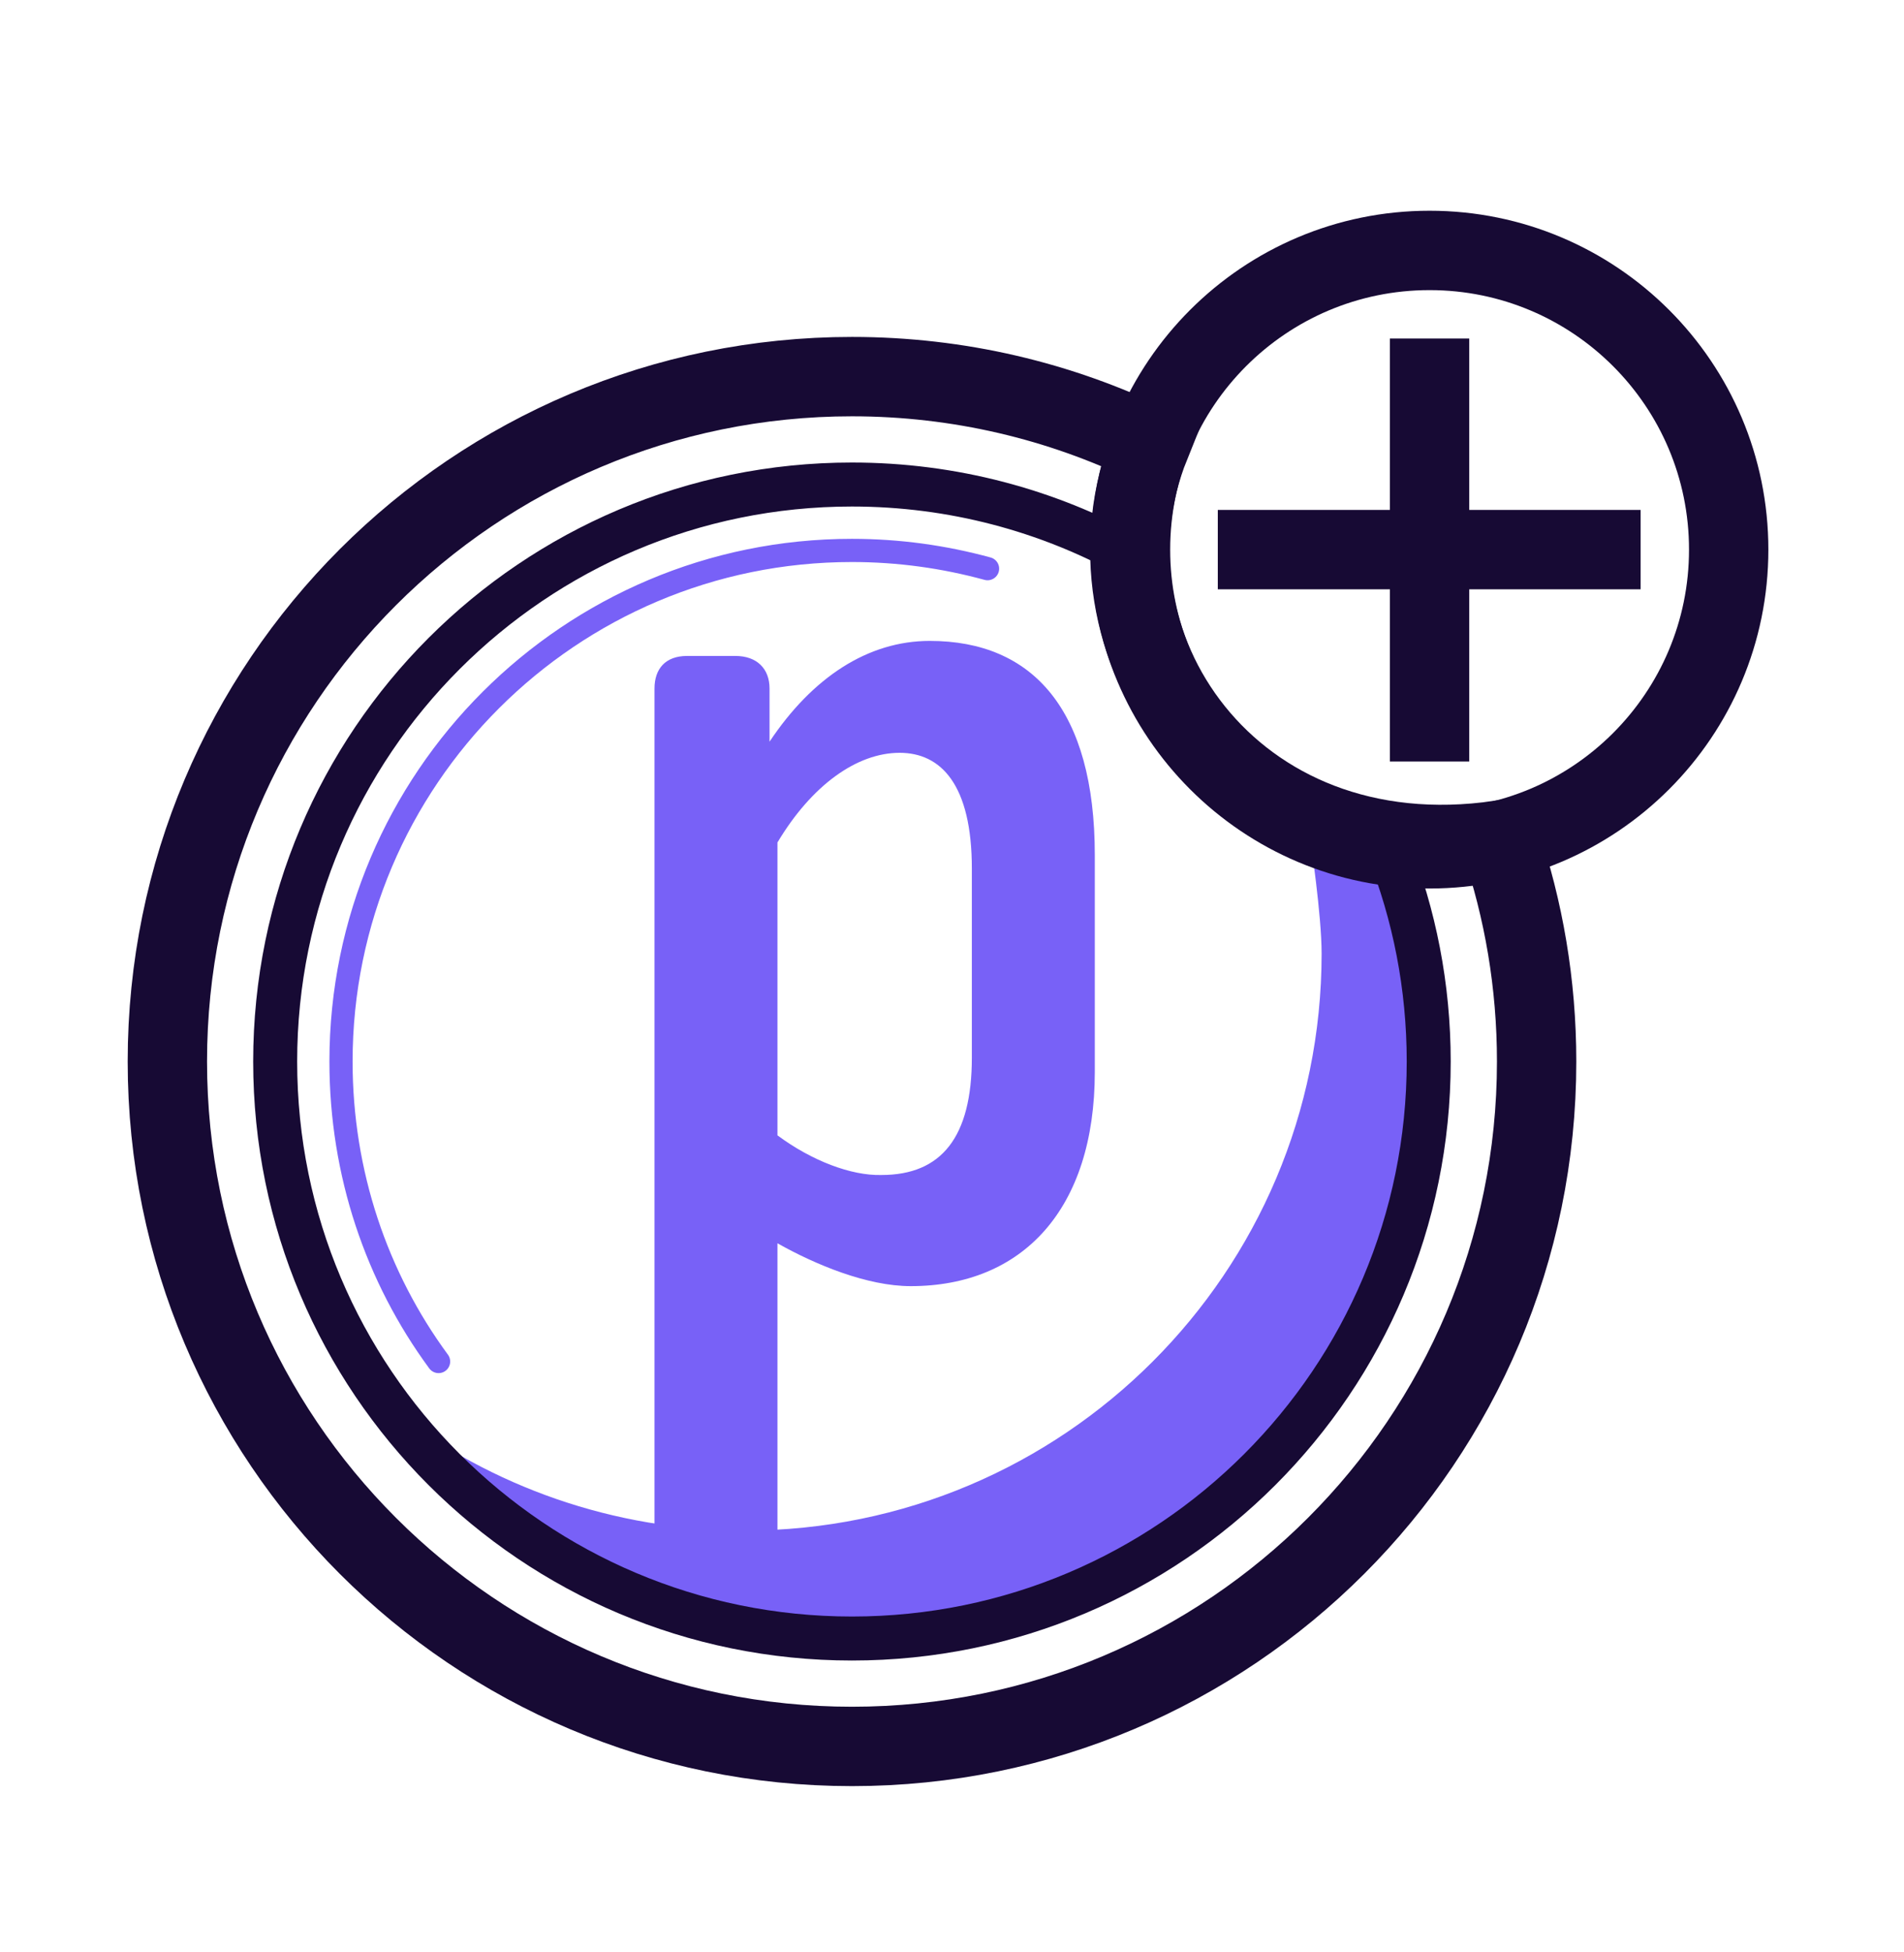 <svg width="40" height="41" viewBox="0 0 40 41" fill="none" xmlns="http://www.w3.org/2000/svg">
<path d="M17.899 36.675C25.843 36.675 32.282 30.236 32.282 22.292C32.282 20.665 32.012 19.101 31.514 17.642C25.832 18.476 22.499 13.476 24.165 9.342C22.271 8.424 20.145 7.909 17.899 7.909C9.955 7.909 3.516 14.348 3.516 22.292C3.516 30.236 9.955 36.675 17.899 36.675Z" stroke="#170A34" stroke-width="1.667" stroke-miterlimit="10"/>
<path d="M28.331 17.642H27.529C27.529 17.642 27.765 19.21 27.765 20.025C27.765 26.725 22.331 32.142 15.648 32.142C12.881 32.142 10.315 31.209 8.281 29.642C10.498 32.525 13.981 34.392 17.915 34.392C24.615 34.392 30.031 28.959 30.031 22.275C30.031 20.634 29.11 17.642 29.11 17.642H28.331Z" fill="#7861F7"/>
<path d="M17.898 34.409C24.59 34.409 30.015 28.984 30.015 22.292C30.015 20.714 29.713 19.207 29.164 17.824C27.498 17.642 24.164 16.809 23.738 11.673C22.006 10.719 20.015 10.175 17.898 10.175C11.206 10.175 5.781 15.6 5.781 22.292C5.781 28.984 11.206 34.409 17.898 34.409Z" stroke="#170A34" stroke-width="0.924" stroke-miterlimit="10"/>
<path d="M9.214 28.592C7.914 26.825 7.164 24.642 7.164 22.292C7.164 16.359 11.981 11.559 17.897 11.559C18.881 11.559 19.831 11.692 20.747 11.942" stroke="#7861F7" stroke-width="0.487" stroke-miterlimit="10" stroke-linecap="round"/>
<path d="M16.333 33.442V26.109C17.133 26.559 18.217 27.009 19.133 27.009C21.483 27.009 23 25.392 23 22.509V17.959C23 14.909 21.7 13.459 19.533 13.459C18.233 13.459 17.067 14.225 16.167 15.575V14.459C16.167 14.042 15.9 13.775 15.45 13.775H14.433C13.983 13.775 13.75 14.042 13.75 14.459V32.742L16.333 33.442ZM16.333 23.842V17.692C17.05 16.492 18 15.809 18.9 15.809C19.767 15.809 20.417 16.475 20.417 18.242V22.209C20.417 23.875 19.783 24.675 18.517 24.675C17.883 24.692 17.05 24.375 16.333 23.842Z" fill="#7861F7"/>
<path d="M30.033 17.825C33.504 17.825 36.317 15.012 36.317 11.542C36.317 8.072 33.504 5.259 30.033 5.259C26.563 5.259 23.75 8.072 23.75 11.542C23.75 15.012 26.563 17.825 30.033 17.825Z" stroke="#170A34" stroke-width="1.667" stroke-miterlimit="10"/>
<path d="M30.033 15.992V7.109" stroke="#170A34" stroke-width="1.667" stroke-miterlimit="10"/>
<path d="M25.584 11.542H34.467" stroke="#170A34" stroke-width="1.667" stroke-miterlimit="10"/>
</svg>
